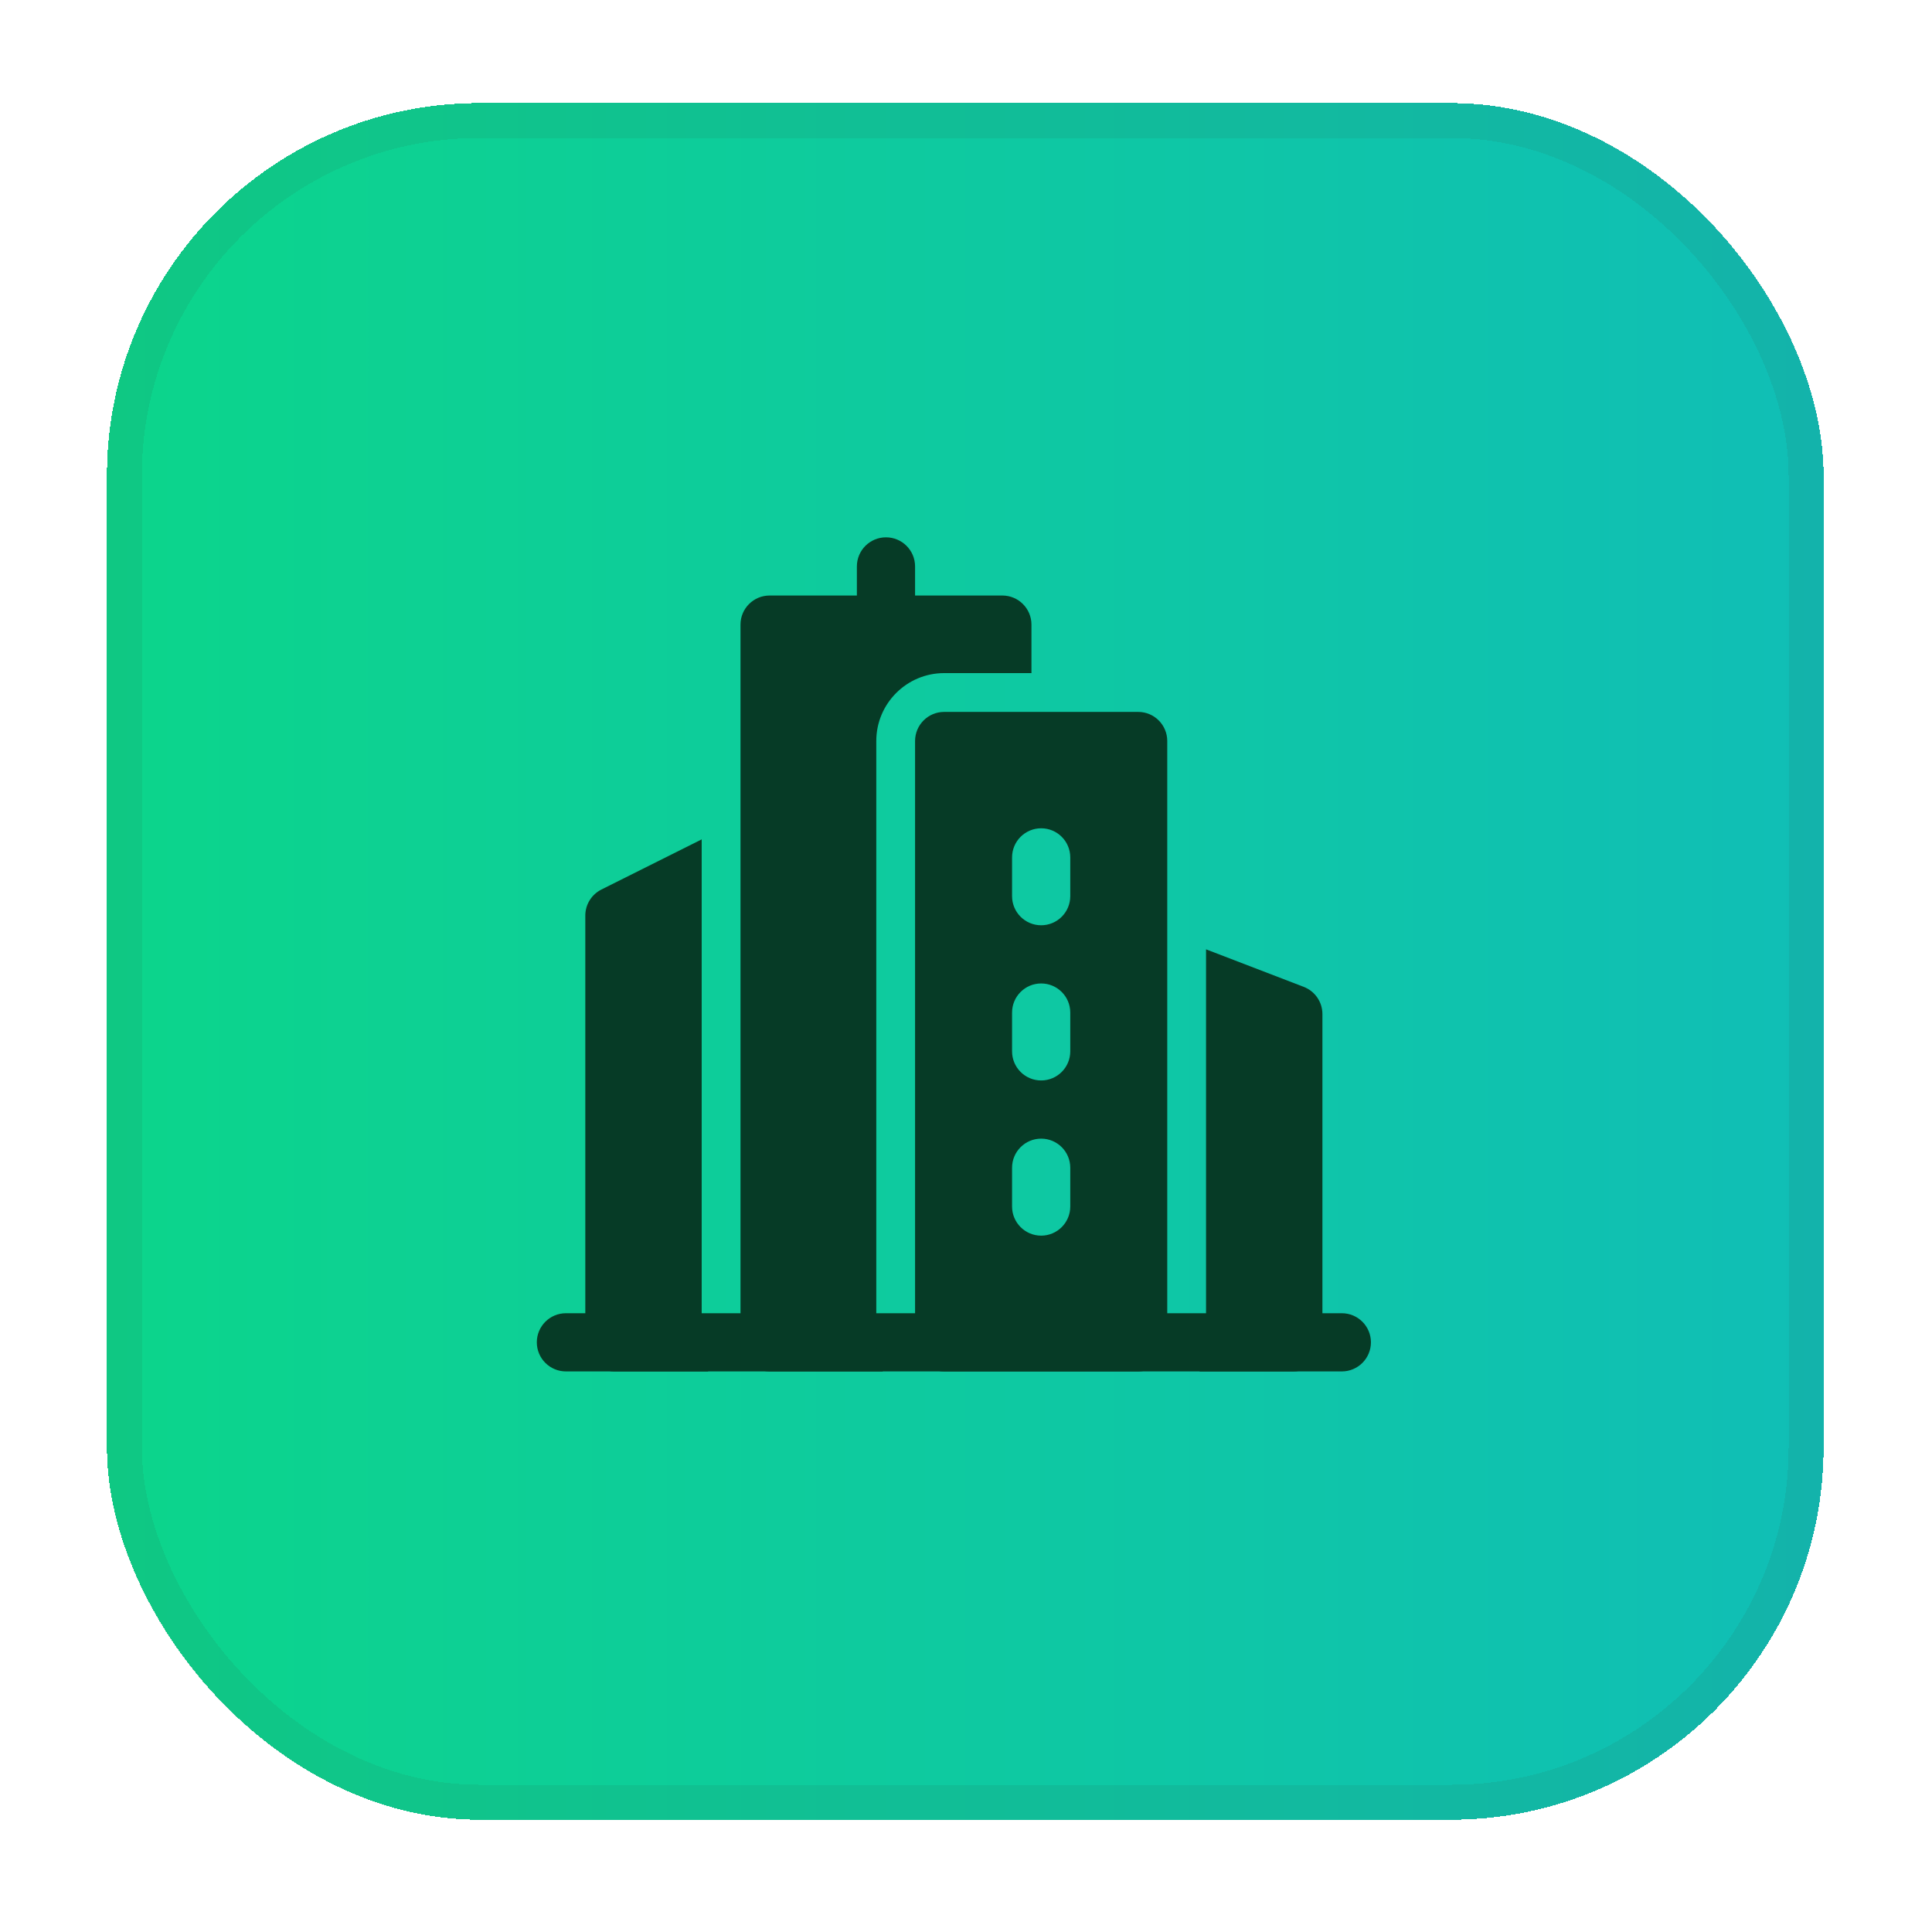 <?xml version="1.0" encoding="UTF-8"?> <svg xmlns="http://www.w3.org/2000/svg" width="83" height="83" viewBox="0 0 83 83" fill="none"><g filter="url(#filter0_d_1092_2265)"><rect x="4.594" y="1.428" width="73.748" height="73.748" rx="16" fill="url(#paint0_linear_1092_2265)" shape-rendering="crispEdges"></rect><rect x="5.344" y="2.178" width="72.248" height="72.248" rx="15.25" stroke="#37322F" stroke-opacity="0.08" stroke-width="1.5" shape-rendering="crispEdges"></rect><path fill-rule="evenodd" clip-rule="evenodd" d="M57.646 53.417H24.312C23.622 53.417 23.062 53.977 23.062 54.667C23.062 55.357 23.622 55.917 24.312 55.917H57.646C58.336 55.917 58.896 55.357 58.896 54.667C58.896 53.977 58.336 53.417 57.646 53.417Z" fill="#063B26"></path><path fill-rule="evenodd" clip-rule="evenodd" d="M39.312 23.834V21.334C39.312 20.643 38.752 20.084 38.062 20.084C37.373 20.084 36.812 20.643 36.812 21.334V23.834C36.812 24.523 37.373 25.084 38.062 25.084C38.752 25.084 39.312 24.523 39.312 23.834Z" fill="#063B26"></path><path fill-rule="evenodd" clip-rule="evenodd" d="M30.145 33.06L25.837 35.215C25.414 35.427 25.145 35.86 25.145 36.333V54.667C25.145 55.357 25.706 55.917 26.395 55.917H30.425C30.245 55.538 30.145 55.113 30.145 54.667V33.06Z" fill="#063B26"></path><path fill-rule="evenodd" clip-rule="evenodd" d="M48.896 55.917C49.586 55.917 50.146 55.357 50.146 54.667V28.834C50.146 28.143 49.586 27.584 48.896 27.584H40.562C39.873 27.584 39.312 28.143 39.312 28.834V54.667C39.312 55.357 39.873 55.917 40.562 55.917H48.896ZM43.479 47.167V48.834C43.479 49.523 44.039 50.084 44.729 50.084C45.419 50.084 45.979 49.523 45.979 48.834V47.167C45.979 46.477 45.419 45.917 44.729 45.917C44.039 45.917 43.479 46.477 43.479 47.167ZM43.479 40.5V42.167C43.479 42.857 44.039 43.417 44.729 43.417C45.419 43.417 45.979 42.857 45.979 42.167V40.5C45.979 39.81 45.419 39.25 44.729 39.25C44.039 39.25 43.479 39.81 43.479 40.5ZM43.479 33.834V35.5C43.479 36.19 44.039 36.75 44.729 36.75C45.419 36.75 45.979 36.19 45.979 35.5V33.834C45.979 33.144 45.419 32.584 44.729 32.584C44.039 32.584 43.479 33.144 43.479 33.834Z" fill="#063B26"></path><path fill-rule="evenodd" clip-rule="evenodd" d="M51.812 37.784V54.667C51.812 55.114 51.712 55.539 51.532 55.917H55.562C56.252 55.917 56.812 55.357 56.812 54.667V40.564C56.812 40.047 56.494 39.584 56.011 39.397L51.812 37.784Z" fill="#063B26"></path><path fill-rule="evenodd" clip-rule="evenodd" d="M37.926 55.917C37.746 55.538 37.646 55.114 37.646 54.667V28.834C37.646 27.224 38.953 25.917 40.562 25.917H44.312V23.834C44.312 23.143 43.752 22.584 43.062 22.584H33.062C32.373 22.584 31.812 23.143 31.812 23.834V54.667C31.812 55.357 32.373 55.917 33.062 55.917H37.926Z" fill="#063B26"></path></g><defs><filter id="filter0_d_1092_2265" x="0.594" y="0.428" width="81.748" height="81.748" filterUnits="userSpaceOnUse" color-interpolation-filters="sRGB"><feFlood flood-opacity="0" result="BackgroundImageFix"></feFlood><feColorMatrix in="SourceAlpha" type="matrix" values="0 0 0 0 0 0 0 0 0 0 0 0 0 0 0 0 0 0 127 0" result="hardAlpha"></feColorMatrix><feOffset dy="3"></feOffset><feGaussianBlur stdDeviation="2"></feGaussianBlur><feComposite in2="hardAlpha" operator="out"></feComposite><feColorMatrix type="matrix" values="0 0 0 0 0 0 0 0 0 0 0 0 0 0 0 0 0 0 0.05 0"></feColorMatrix><feBlend mode="normal" in2="BackgroundImageFix" result="effect1_dropShadow_1092_2265"></feBlend><feBlend mode="normal" in="SourceGraphic" in2="effect1_dropShadow_1092_2265" result="shape"></feBlend></filter><linearGradient id="paint0_linear_1092_2265" x1="4.594" y1="38.302" x2="78.341" y2="38.302" gradientUnits="userSpaceOnUse"><stop stop-color="#0CD58B"></stop><stop offset="1" stop-color="#10BEB6"></stop></linearGradient></defs></svg> 